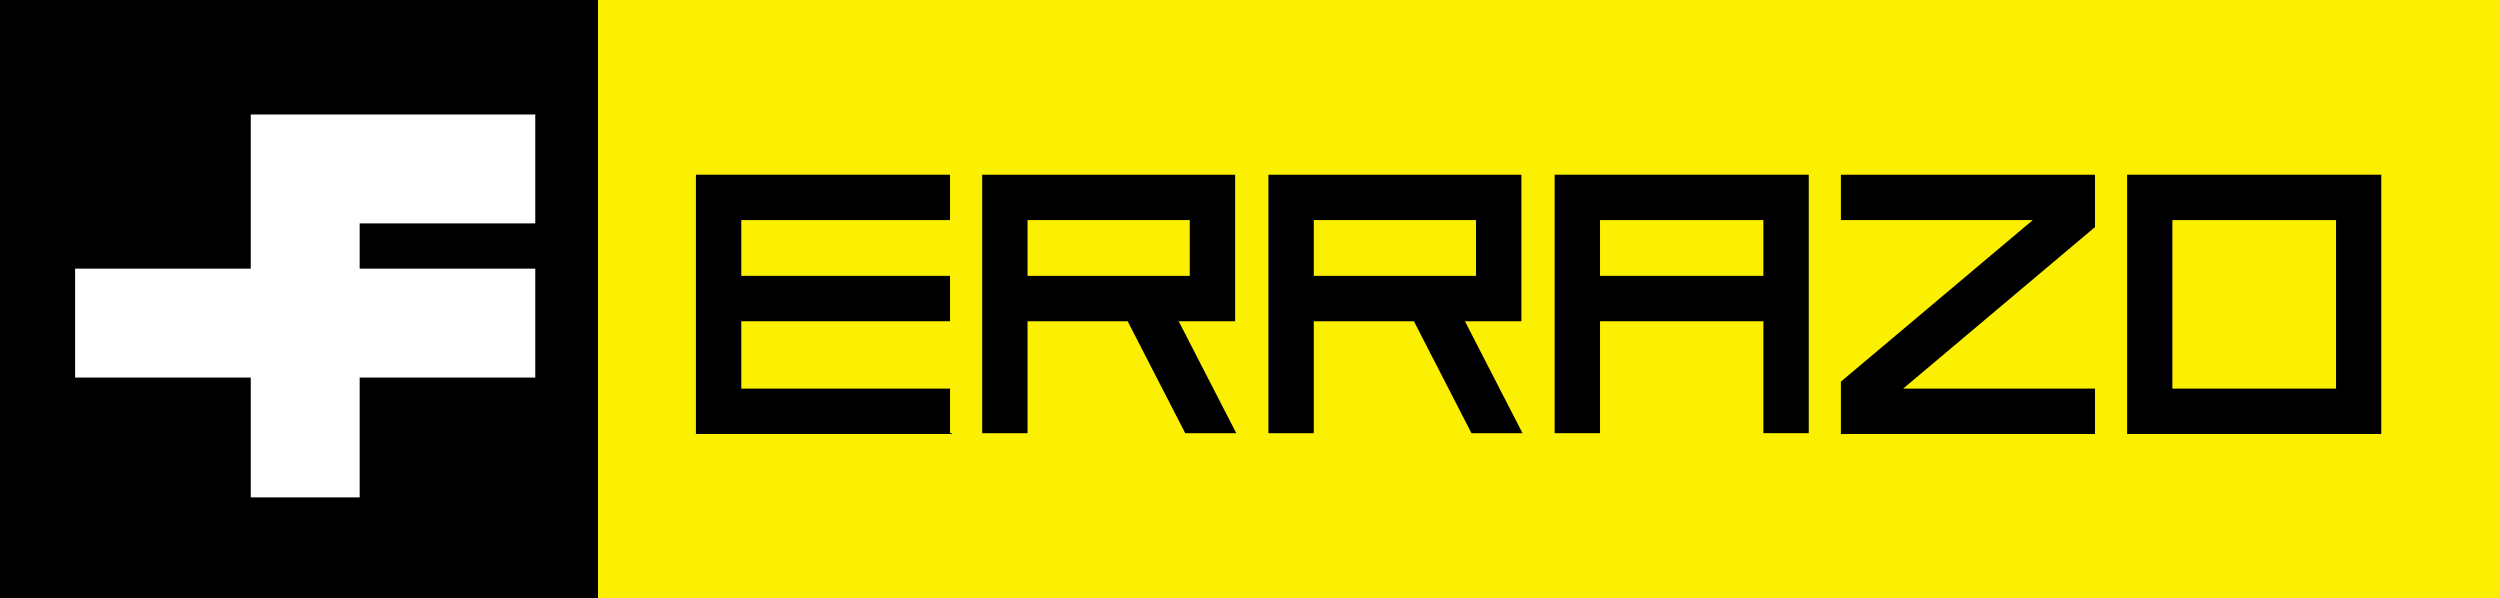 <svg xmlns="http://www.w3.org/2000/svg" id="Capa_2" data-name="Capa 2" viewBox="0 0 550.93 131.79"><rect x="0" y="0" width="550.93" height="131.79" fill="#808080" stroke="none"/><defs><style>      .cls-1, .cls-2, .cls-3 {        stroke-width: 0px;      }      .cls-2 {        fill: #fff;      }      .cls-3 {        fill: #fcf002;      }    </style></defs><g id="Capa_1-2" data-name="Capa 1"><g><rect class="cls-1" width="131.79" height="131.79"></rect><rect class="cls-3" x="131.79" width="419.14" height="131.79" transform="translate(682.71 131.79) rotate(180)"></rect><polygon class="cls-2" points="117.96 49.23 117.96 25.23 79.26 25.23 55.26 25.23 55.26 49.23 55.26 59.2 16.55 59.2 16.55 83.2 55.26 83.2 55.26 109.61 79.26 109.61 79.26 83.2 117.96 83.2 117.96 59.2 79.26 59.2 79.26 49.23 117.96 49.23"></polygon><g><polygon class="cls-1" points="405.68 48.5 447.97 48.5 405.68 84.1 405.68 95.64 461.68 95.64 461.68 85.64 419.4 85.64 461.68 50.04 461.68 38.5 405.68 38.5 405.68 48.5"></polygon><polygon class="cls-1" points="209.36 85.64 163.36 85.64 163.36 70.79 209.36 70.79 209.36 60.79 163.36 60.79 163.36 48.5 209.36 48.5 209.36 38.5 153.36 38.5 153.36 95.64 174.86 95.64 209.36 95.64 209.78 95.64 209.78 95.46 209.36 95.46 209.36 85.64"></polygon><path class="cls-1" d="m272.19,70.79v-32.29h-55.75v56.96h10v-24.67h22.06l12.69,24.67h11.25l-12.69-24.67h12.44Zm-45.75-10v-12.29h35.75v12.29h-35.75Z"></path><path class="cls-1" d="m335.27,70.79v-32.29h-55.75v56.96h10v-24.67h22.06l12.69,24.67h11.25l-12.69-24.67h12.44Zm-45.75-10v-12.29h35.75v12.29h-35.75Z"></path><path class="cls-1" d="m342.6,95.46h10v-24.67h36v24.67h10v-56.96h-56v56.96Zm10-46.96h36v12.29h-36v-12.29Z"></path><path class="cls-1" d="m468.76,38.5v57.14h56v-57.14h-56Zm46.04,47.14h-36.07v-37.14h36.07v37.14Z"></path></g></g></g></svg>